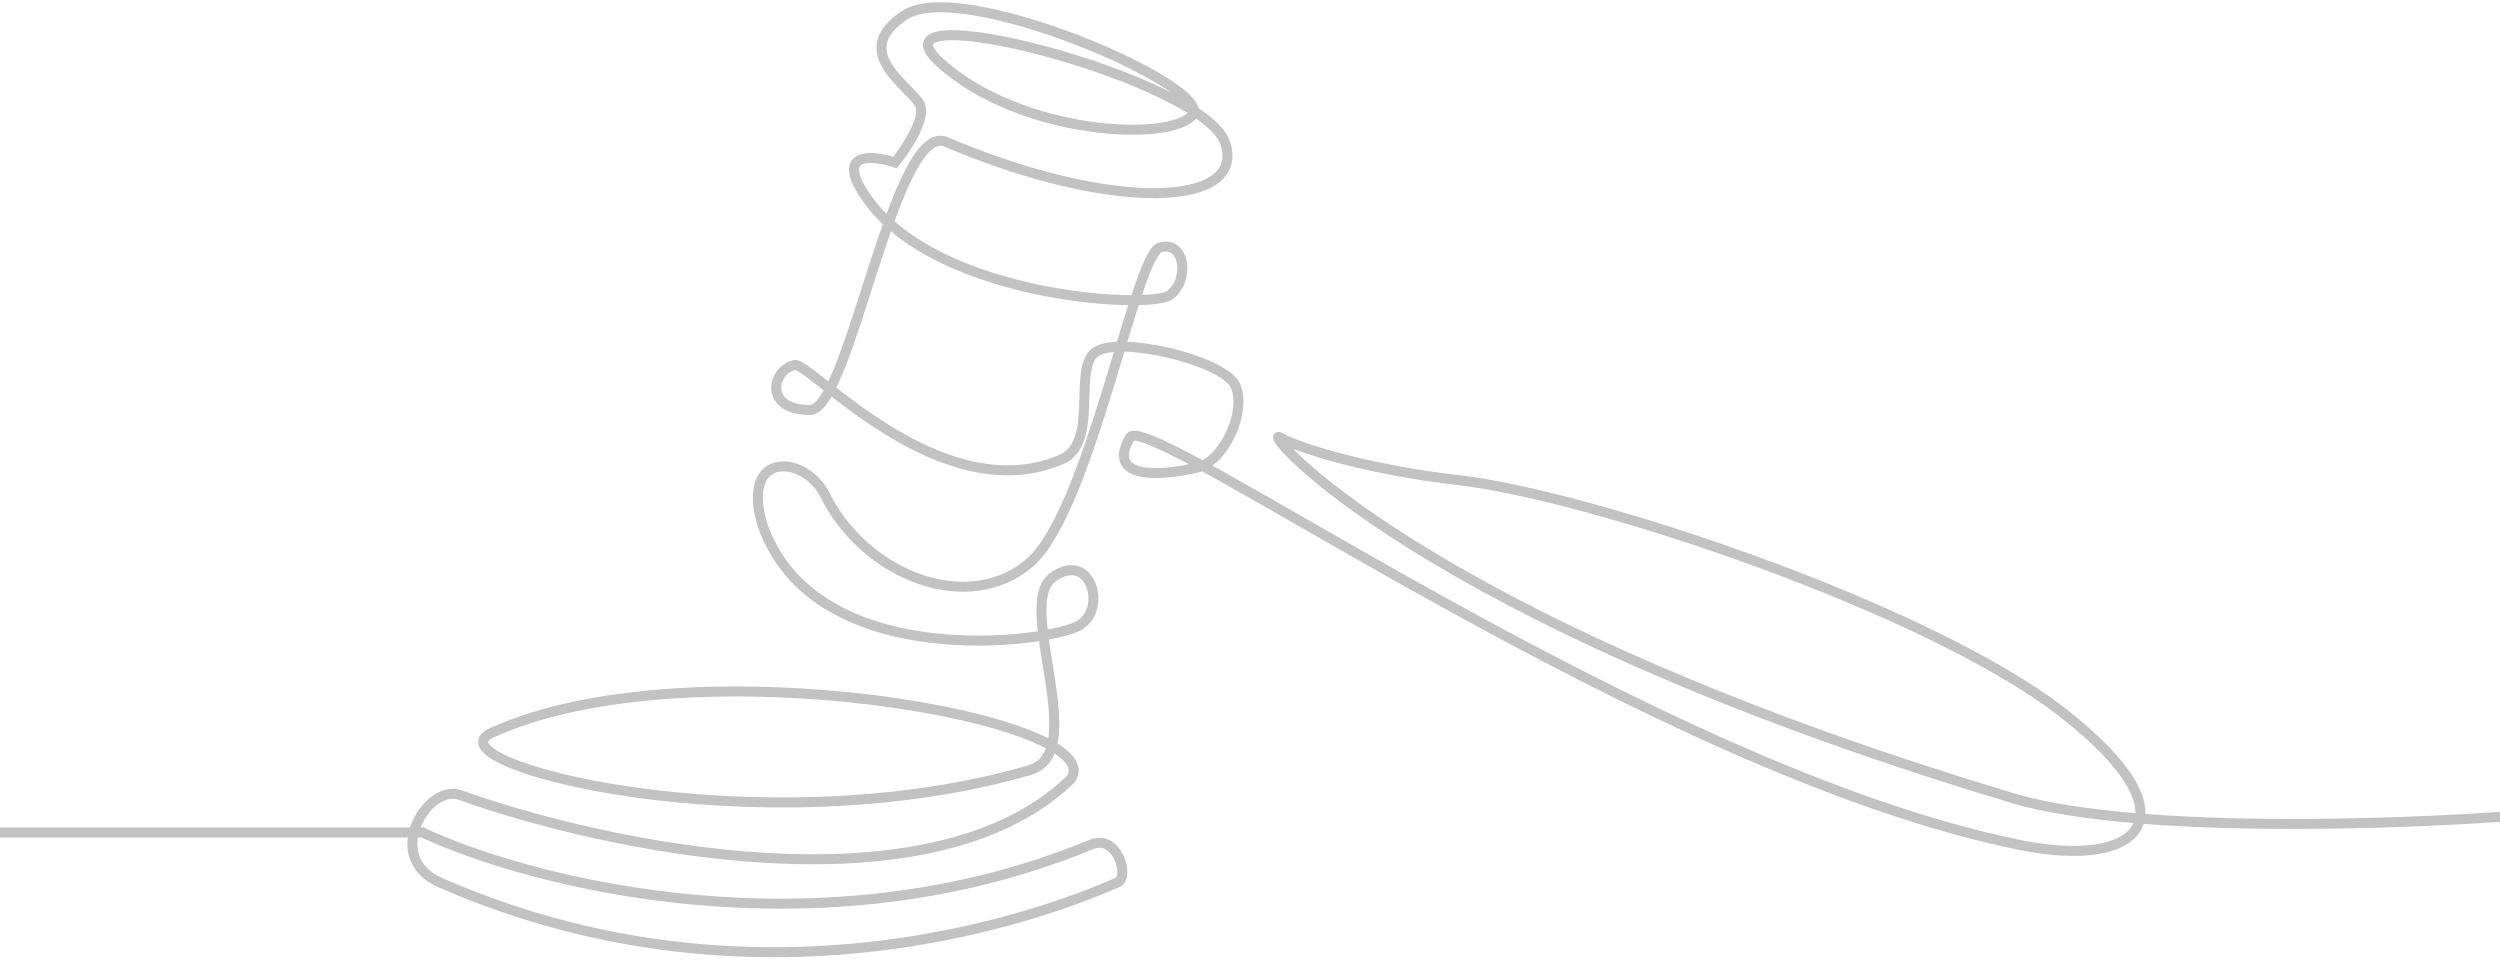 <?xml version="1.0" encoding="UTF-8"?> <svg xmlns="http://www.w3.org/2000/svg" width="500" height="192" viewBox="0 0 500 192" fill="none"><path d="M0 166.499H84.5C106.333 176.666 163.6 191.399 218 168.999C223.5 166.499 226 175.5 223.5 176.499C219.22 178.21 157.5 206.998 88 176.499C76.5 171.453 85.5 156.67 92 158.999C120.833 169.333 185.6 183.2 214 156C223.5 144 138 128.5 98.5 146.5C84.5 152.5 151.745 169.825 206 154C218 150.5 203 121 210.5 115.5C218 110 221.5 121.5 216 125C210.5 128.5 163 135 152.5 105C148 90 161 91 165 99C173.25 115.5 194 123 206 112.5C218 102 227 51 232 49.5C237 48 238 56 234 59C230 62 184.5 59.5 172 37.5C168 30.3 175 31.167 179 32.5C181.167 29.833 185.2 23.8 184 21C182.5 17.5 169.5 10.5 181 3C192.5 -4.5 243 17.5 238.5 23C234 28.5 204 27 188 12.5C172 -2 240.5 15.5 245 28.5C249.5 41.5 222.5 42.5 189.5 28.5C179 23 170 82 162 82C152.5 82 154.5 73.75 159 73C162 72.5 188 102 212 92C220 89 214.5 74 219 70.5C223.5 67 244.5 72 247 77C249.5 82 244.854 92.24 239.5 93.5C231 95.5 221.333 95.5 226 87.5C229.5 81.5 330 154 404 168.999C428.012 173.866 439.5 163.5 412.5 142.5C385.5 121.5 318 99 291.5 96C275.105 94.144 260.5 90 256 87.5C251.5 85 283 123.499 400.5 158.999C424.1 166.999 480 165 505 163" stroke="#C2C2C2" stroke-width="2"></path></svg> 